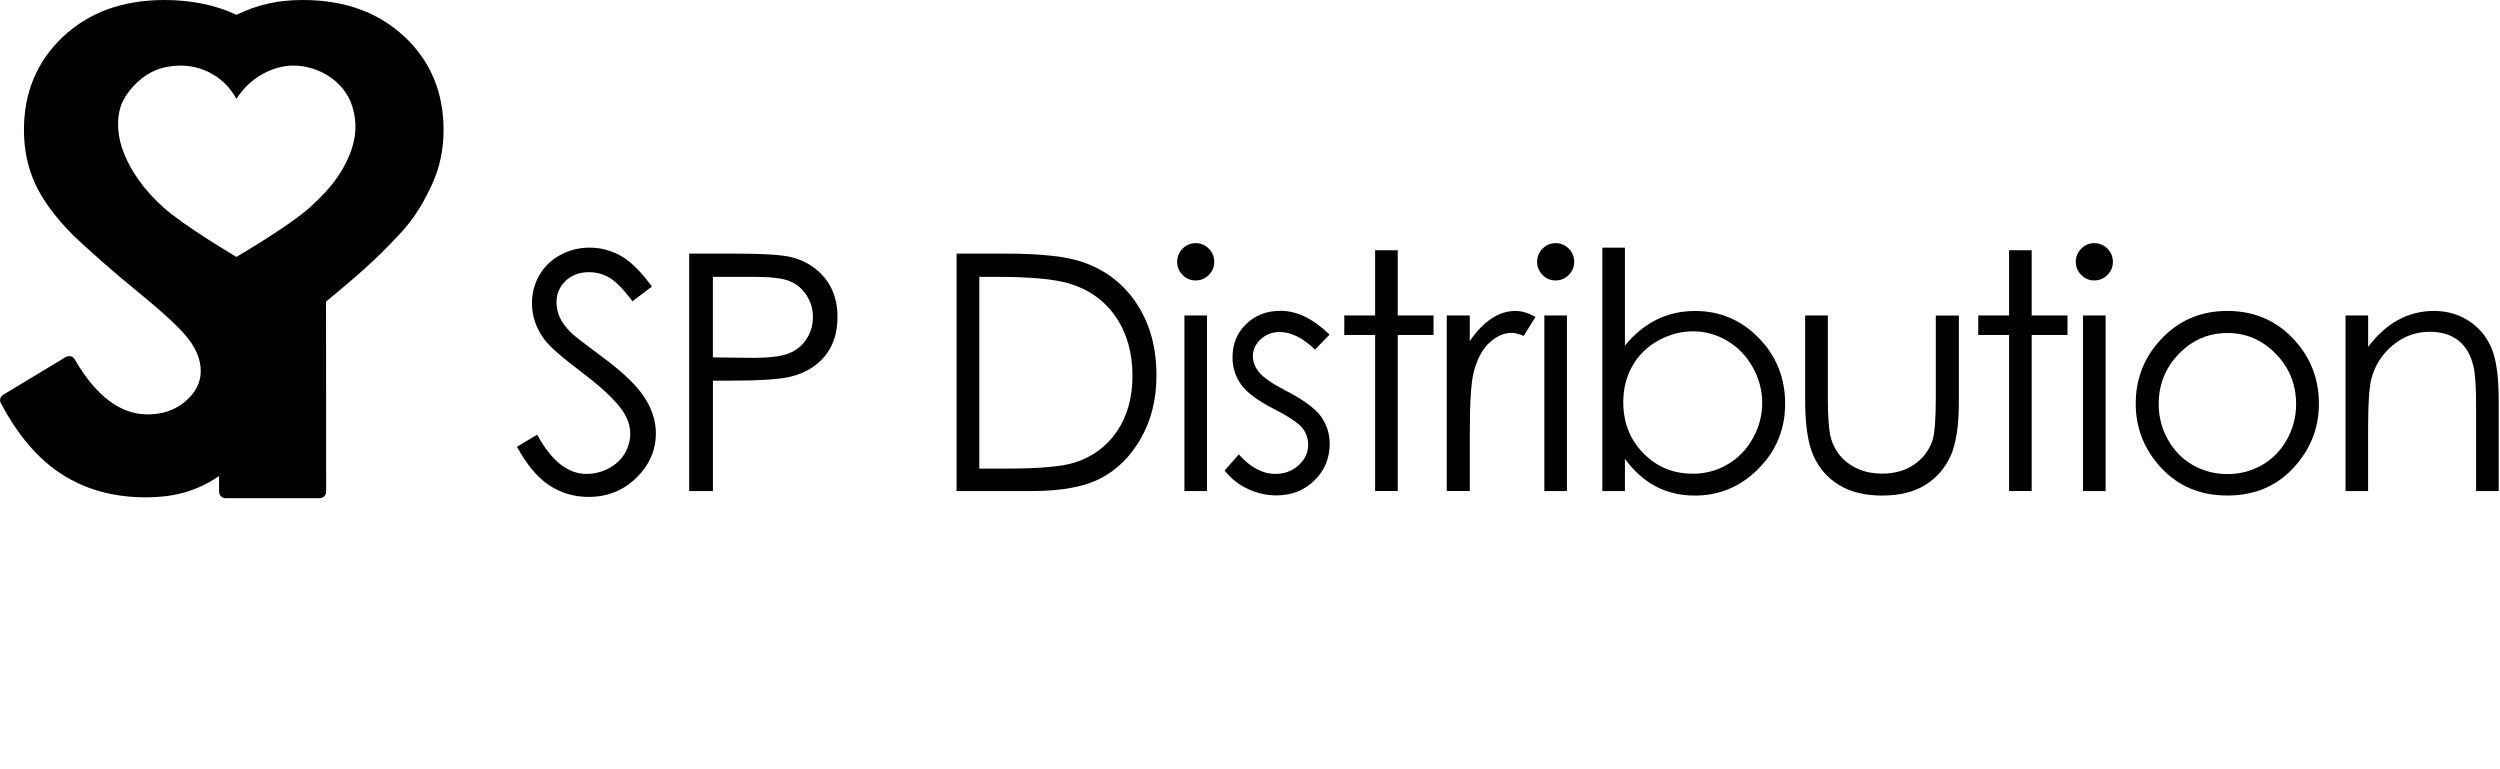 <svg viewBox="0 0 592 182" xmlns="http://www.w3.org/2000/svg" data-name="Layer 1" id="Layer_1">
  <path d="M95.78,8.71C89.62,2.91,81.59,0,71.69,0,65.62,0,60.82,1.18,55.99,3.51,51.15,1.18,45.07,0,39,0,29.1,0,21.06,2.91,14.91,8.71c-6.16,5.81-9.24,13.17-9.24,22.08,0,4.58.88,8.8,2.63,12.66,1.75,3.86,4.72,7.91,8.91,12.15,1.07,1.1,6.86,6.25,6.86,6.25,2.59,2.29,5.46,4.73,8.67,7.34,6.21,5.07,10.23,8.84,12.06,11.3,1.82,2.46,2.74,4.92,2.74,7.38,0,2.71-1.21,5.09-3.63,7.16-2.42,2.07-5.4,3.1-8.95,3.1-6.44,0-12.18-4.31-17.2-12.92-.16-.27-.31-.49-.58-.66-.24-.15-.53-.23-.81-.23-.31,0-.6.1-.84.25-.05.03-14.61,8.81-14.72,8.88-.48.29-.8.77-.8,1.34,0,.37.18.65.35.96,3.92,7.33,8.56,12.79,13.93,16.33,5.74,3.79,12.48,5.69,20.22,5.69,5.73,0,11.44-1,17.37-5.04,0,0,0,3.7,0,3.72s0,.05,0,.07c.04.81.7,1.45,1.52,1.45,0,0,22.37,0,22.41,0,.71-.05,1.28-.58,1.4-1.27.01-.08.03-.16.03-.25s-.03-45.03-.03-45.03c0,0,2.61-2.17,4.03-3.37,7.89-6.6,11.11-10.23,12.78-11.95,4.19-4.24,6.64-8.81,8.39-12.67,1.75-3.87,2.63-8.09,2.63-12.66,0-8.91-3.08-16.27-9.24-22.08ZM83.81,33.32c-1,4.63-3.76,8.97-6.9,12.34-1.11,1.19-2.28,2.32-3.48,3.41-5,4.51-17.44,11.76-17.44,11.76,0,0-12.32-7.24-17.34-11.76-4.28-3.85-7.91-8.58-9.77-14.08-1.2-3.53-1.41-8.24.48-11.54,1.64-2.87,4.39-5.55,7.47-6.81,1.79-.73,3.94-1.11,5.88-1.11,5.16,0,9.7,2.54,12.34,6.39.34.48.66.98.94,1.48.45-.69.51-.82,1.07-1.48,2.69-3.54,7.48-6.39,12.39-6.39,6.01,0,12.09,3.72,13.94,9.57.86,2.72,1.02,5.44.42,8.23Z"></path>
  <g>
    <path d="M122.42,105.8l4.78-2.87c3.36,6.19,7.25,9.29,11.65,9.29,1.88,0,3.66-.44,5.31-1.32,1.66-.88,2.92-2.06,3.78-3.53.87-1.48,1.3-3.04,1.3-4.7,0-1.89-.64-3.73-1.91-5.54-1.76-2.5-4.97-5.5-9.63-9.02-4.69-3.54-7.6-6.1-8.75-7.68-1.99-2.65-2.98-5.52-2.98-8.6,0-2.45.59-4.67,1.76-6.69,1.17-2.01,2.82-3.6,4.95-4.76,2.13-1.16,4.44-1.74,6.94-1.74,2.65,0,5.13.66,7.43,1.97,2.31,1.31,4.74,3.73,7.32,7.24l-4.59,3.48c-2.11-2.8-3.92-4.65-5.41-5.54-1.49-.89-3.11-1.34-4.87-1.34-2.27,0-4.12.69-5.56,2.06-1.44,1.38-2.16,3.07-2.16,5.08,0,1.22.25,2.41.76,3.55.51,1.15,1.44,2.39,2.79,3.74.74.71,3.16,2.59,7.26,5.62,4.87,3.59,8.2,6.79,10.01,9.59,1.81,2.8,2.71,5.62,2.71,8.45,0,4.08-1.55,7.62-4.64,10.62-3.1,3.01-6.86,4.51-11.29,4.51-3.41,0-6.51-.91-9.29-2.73-2.78-1.82-5.34-4.87-7.68-9.15Z"></path>
    <path d="M163.2,60.06h11.2c6.42,0,10.75.28,12.99.84,3.21.79,5.83,2.41,7.87,4.87,2.04,2.46,3.06,5.55,3.06,9.27s-.99,6.83-2.98,9.27c-1.99,2.43-4.73,4.07-8.22,4.91-2.55.61-7.31.92-14.29.92h-4.01v26.14h-5.62v-56.21ZM168.81,65.56v19.07l9.52.11c3.85,0,6.66-.35,8.44-1.05,1.78-.7,3.18-1.83,4.2-3.39,1.02-1.56,1.53-3.31,1.53-5.24s-.51-3.6-1.53-5.17c-1.02-1.56-2.36-2.68-4.03-3.34-1.67-.66-4.4-.99-8.2-.99h-9.94Z"></path>
    <path d="M226.52,116.27v-56.21h11.65c8.41,0,14.51.68,18.3,2.03,5.45,1.91,9.71,5.22,12.78,9.94,3.07,4.71,4.6,10.33,4.6,16.85,0,5.63-1.22,10.58-3.65,14.86-2.43,4.28-5.59,7.44-9.48,9.48-3.89,2.04-9.33,3.06-16.34,3.06h-17.88ZM231.91,110.96h6.5c7.77,0,13.16-.48,16.16-1.45,4.23-1.37,7.55-3.85,9.97-7.43,2.42-3.58,3.63-7.95,3.63-13.12,0-5.42-1.31-10.05-3.94-13.9-2.62-3.84-6.28-6.48-10.97-7.9-3.52-1.07-9.31-1.6-17.39-1.6h-3.97v45.4Z"></path>
    <path d="M283.12,57.58c1.22,0,2.26.43,3.12,1.3.86.87,1.29,1.91,1.29,3.13s-.43,2.23-1.29,3.1c-.86.87-1.9,1.3-3.12,1.3s-2.22-.43-3.08-1.3c-.86-.87-1.29-1.9-1.29-3.1s.43-2.27,1.29-3.13c.86-.87,1.89-1.3,3.08-1.3ZM280.47,74.7h5.35v41.58h-5.35v-41.58Z"></path>
    <path d="M314.83,79.24l-3.44,3.55c-2.86-2.78-5.66-4.17-8.39-4.17-1.74,0-3.23.57-4.46,1.72-1.24,1.15-1.86,2.48-1.86,4.01,0,1.35.51,2.64,1.53,3.86,1.02,1.25,3.17,2.71,6.43,4.39,3.98,2.06,6.69,4.05,8.12,5.96,1.4,1.94,2.11,4.11,2.11,6.53,0,3.41-1.2,6.31-3.6,8.67-2.4,2.37-5.4,3.55-8.99,3.55-2.4,0-4.69-.52-6.87-1.57-2.18-1.04-3.99-2.48-5.42-4.32l3.36-3.82c2.73,3.08,5.63,4.62,8.69,4.62,2.14,0,3.97-.69,5.48-2.06,1.51-1.38,2.26-2.99,2.26-4.85,0-1.53-.5-2.89-1.49-4.09-1-1.17-3.24-2.65-6.74-4.43-3.75-1.94-6.31-3.85-7.66-5.73-1.35-1.89-2.03-4.04-2.03-6.46,0-3.16,1.08-5.78,3.23-7.87,2.16-2.09,4.88-3.13,8.17-3.13,3.83,0,7.68,1.87,11.56,5.62Z"></path>
    <path d="M325.63,59.26h5.35v15.44h8.48v4.62h-8.48v36.95h-5.35v-36.95h-7.3v-4.62h7.3v-15.44Z"></path>
    <path d="M342.58,74.7h5.46v6.08c1.63-2.39,3.35-4.18,5.16-5.37,1.81-1.18,3.69-1.78,5.66-1.78,1.48,0,3.06.47,4.74,1.41l-2.79,4.51c-1.12-.48-2.06-.73-2.83-.73-1.78,0-3.5.73-5.16,2.2-1.66,1.47-2.92,3.74-3.78,6.82-.66,2.37-.99,7.16-.99,14.37v14.06h-5.46v-41.58Z"></path>
    <path d="M368.36,57.58c1.22,0,2.26.43,3.12,1.3.86.87,1.29,1.91,1.29,3.13s-.43,2.23-1.29,3.1c-.86.87-1.9,1.3-3.12,1.3s-2.22-.43-3.08-1.3c-.86-.87-1.29-1.9-1.29-3.1s.43-2.27,1.29-3.13c.86-.87,1.89-1.3,3.08-1.3ZM365.7,74.7h5.35v41.58h-5.35v-41.58Z"></path>
    <path d="M379.43,116.27v-57.62h5.35v23.2c2.24-2.75,4.75-4.81,7.52-6.17,2.77-1.36,5.81-2.04,9.12-2.04,5.88,0,10.9,2.13,15.06,6.4,4.16,4.27,6.24,9.45,6.24,15.53s-2.1,11.15-6.3,15.4c-4.2,4.26-9.25,6.38-15.15,6.38-3.38,0-6.45-.73-9.2-2.18s-5.18-3.63-7.29-6.53v7.64h-5.35ZM400.83,112.18c2.97,0,5.72-.73,8.23-2.2,2.52-1.46,4.52-3.52,6-6.17,1.49-2.65,2.23-5.45,2.23-8.41s-.75-5.77-2.25-8.45c-1.5-2.67-3.51-4.76-6.04-6.25s-5.23-2.24-8.1-2.24-5.7.75-8.33,2.24-4.65,3.5-6.06,6.02c-1.41,2.52-2.12,5.36-2.12,8.52,0,4.81,1.58,8.84,4.75,12.08,3.16,3.24,7.06,4.85,11.69,4.85Z"></path>
    <path d="M427.48,74.7h5.35v19.41c0,4.74.26,8,.77,9.78.77,2.55,2.23,4.56,4.38,6.04,2.16,1.48,4.73,2.22,7.71,2.22s5.52-.72,7.6-2.16c2.08-1.44,3.51-3.33,4.31-5.67.54-1.61.8-5.01.8-10.2v-19.41h5.46v20.41c0,5.73-.67,10.05-2.01,12.95-1.34,2.9-3.35,5.18-6.04,6.82-2.69,1.64-6.06,2.46-10.11,2.46s-7.43-.82-10.15-2.46-4.74-3.94-6.08-6.88c-1.34-2.94-2.01-7.37-2.01-13.28v-20.02Z"></path>
    <path d="M475.75,59.26h5.35v15.44h8.48v4.62h-8.48v36.95h-5.35v-36.95h-7.3v-4.62h7.3v-15.44Z"></path>
    <path d="M495.92,57.58c1.22,0,2.26.43,3.12,1.3.86.87,1.29,1.91,1.29,3.13s-.43,2.23-1.29,3.1c-.86.87-1.9,1.3-3.12,1.3s-2.22-.43-3.08-1.3c-.86-.87-1.29-1.9-1.29-3.1s.43-2.27,1.29-3.13c.86-.87,1.89-1.3,3.08-1.3ZM493.26,74.7h5.35v41.58h-5.35v-41.58Z"></path>
    <path d="M527.46,73.63c6.41,0,11.71,2.32,15.92,6.95,3.83,4.23,5.74,9.24,5.74,15.02s-2.02,10.88-6.07,15.23c-4.05,4.34-9.25,6.51-15.6,6.51s-11.59-2.17-15.64-6.51c-4.04-4.34-6.07-9.42-6.07-15.23s1.91-10.75,5.74-14.98c4.21-4.66,9.53-6.99,15.96-6.99ZM527.44,78.86c-4.45,0-8.27,1.64-11.47,4.93-3.2,3.29-4.79,7.26-4.79,11.92,0,3.01.73,5.81,2.19,8.41,1.46,2.6,3.43,4.6,5.91,6.02,2.48,1.41,5.2,2.12,8.17,2.12s5.69-.71,8.17-2.12c2.48-1.41,4.45-3.42,5.91-6.02,1.46-2.6,2.19-5.4,2.19-8.41,0-4.66-1.6-8.64-4.81-11.92-3.21-3.29-7.02-4.93-11.45-4.93Z"></path>
    <path d="M555.43,74.7h5.35v7.45c2.14-2.85,4.51-4.99,7.11-6.4,2.6-1.41,5.43-2.12,8.48-2.12s5.87.79,8.27,2.37c2.41,1.58,4.18,3.71,5.33,6.38,1.15,2.67,1.72,6.84,1.72,12.5v21.4h-5.35v-19.83c0-4.79-.2-7.99-.6-9.59-.62-2.75-1.81-4.82-3.57-6.21-1.76-1.39-4.05-2.08-6.88-2.08-3.24,0-6.13,1.07-8.7,3.21-2.56,2.14-4.25,4.79-5.06,7.95-.51,2.06-.76,5.83-.76,11.31v15.25h-5.35v-41.58Z"></path>
  </g>
</svg>